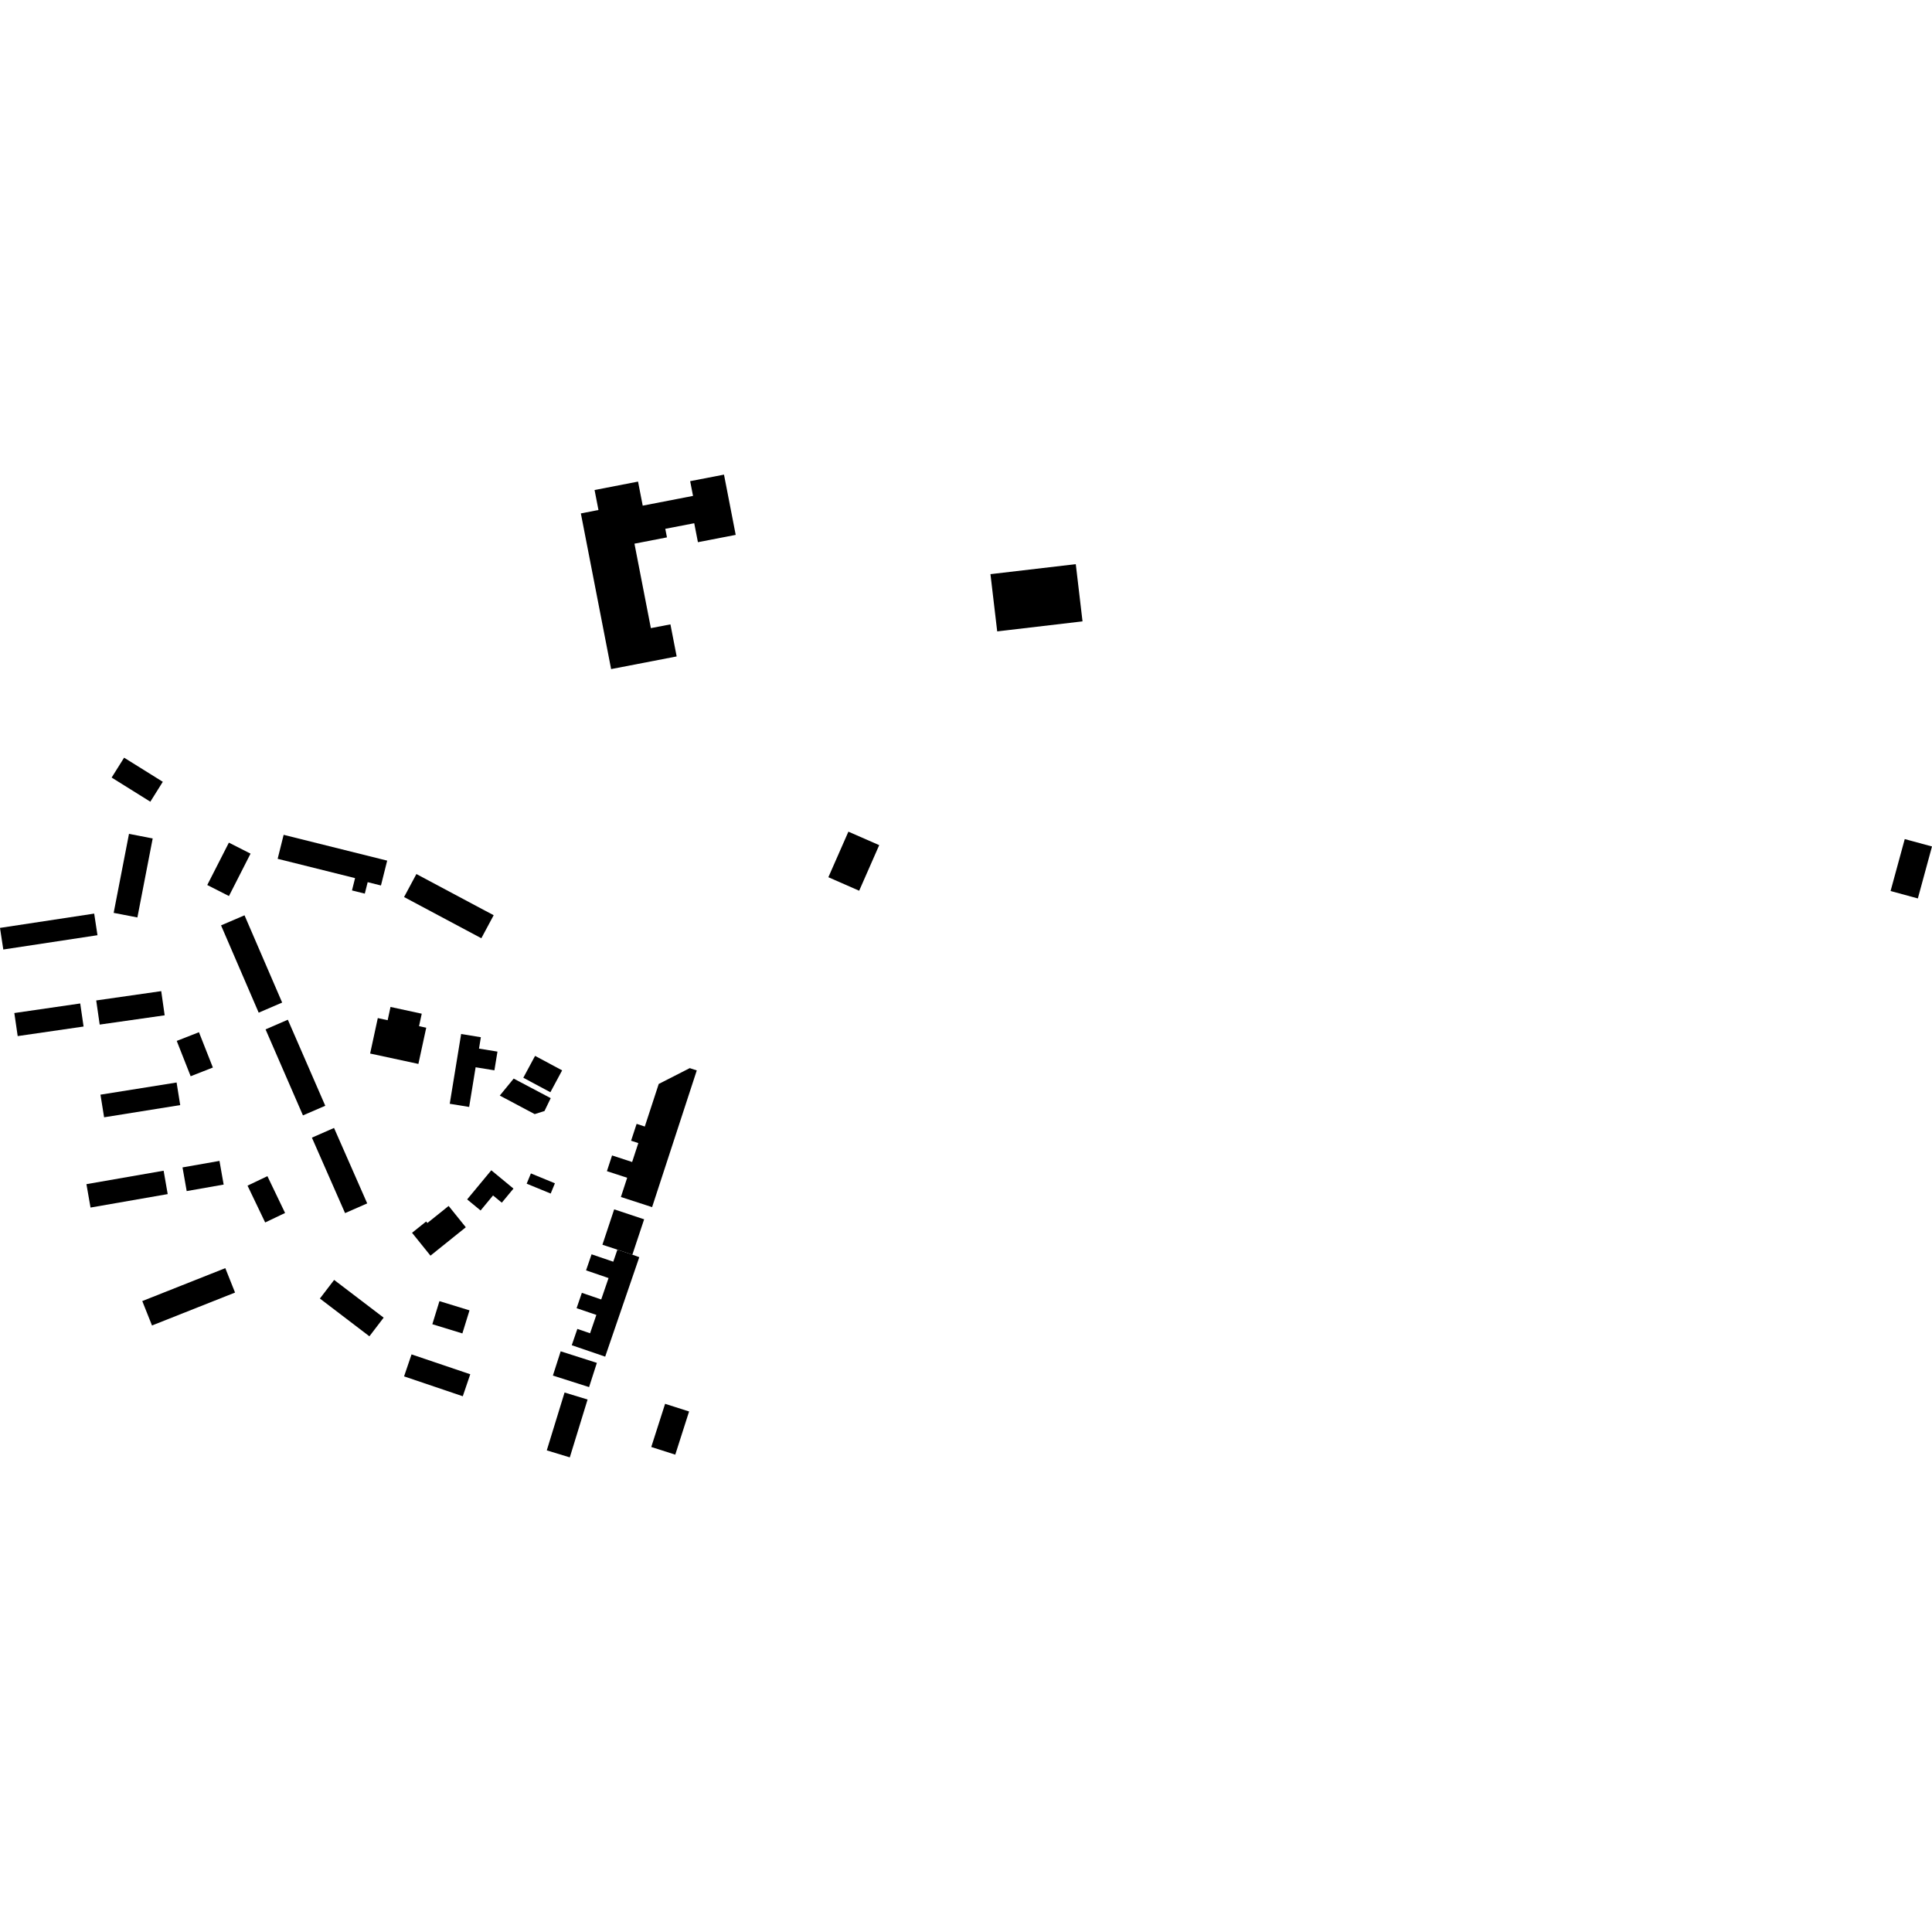<?xml version="1.0" encoding="utf-8" standalone="no"?>
<!DOCTYPE svg PUBLIC "-//W3C//DTD SVG 1.1//EN"
  "http://www.w3.org/Graphics/SVG/1.1/DTD/svg11.dtd">
<!-- Created with matplotlib (https://matplotlib.org/) -->
<svg height="288pt" version="1.1" viewBox="0 0 288 288" width="288pt" xmlns="http://www.w3.org/2000/svg" xmlns:xlink="http://www.w3.org/1999/xlink">
 <defs>
  <style type="text/css">
*{stroke-linecap:butt;stroke-linejoin:round;}
  </style>
 </defs>
 <g id="figure_1">
  <g id="patch_1">
   <path d="M 0 288 
L 288 288 
L 288 0 
L 0 0 
z
" style="fill:none;opacity:0;"/>
  </g>
  <g id="axes_1">
   <g id="PatchCollection_1">
    <path clip-path="url(#pd4dd3fbfe9)" d="M 33.587 189.04 
L 21.208 193.948 
L 22.659 197.588 
L 35.038 192.68 
L 33.587 189.04 
"/>
    <path clip-path="url(#pd4dd3fbfe9)" d="M 86.588 76.535 
L 91.099 99.74 
L 100.869 97.854 
L 99.939 93.073 
L 97.024 93.634 
L 94.578 81.045 
L 99.422 80.106 
L 99.173 78.829 
L 103.488 77.997 
L 104.038 80.824 
L 109.67 79.733 
L 107.925 70.751 
L 102.881 71.726 
L 103.308 73.923 
L 95.808 75.377 
L 95.112 71.79 
L 88.632 73.047 
L 89.211 76.024 
L 86.588 76.535 
"/>
    <path clip-path="url(#pd4dd3fbfe9)" d="M 283.937 125.081 
L 281.825 132.822 
L 285.891 133.929 
L 288 126.182 
L 283.937 125.081 
"/>
    <path clip-path="url(#pd4dd3fbfe9)" d="M 126.47 123.975 
L 123.483 130.766 
L 128.075 132.779 
L 131.062 125.984 
L 126.47 123.975 
"/>
    <path clip-path="url(#pd4dd3fbfe9)" d="M 51.438 180.836 
L 46.495 169.588 
L 49.794 168.141 
L 54.739 179.389 
L 51.438 180.836 
"/>
    <path clip-path="url(#pd4dd3fbfe9)" d="M 45.16 166.27 
L 39.586 153.449 
L 42.907 152.007 
L 48.487 164.834 
L 45.16 166.27 
"/>
    <path clip-path="url(#pd4dd3fbfe9)" d="M 38.562 150.956 
L 32.951 137.944 
L 36.45 136.444 
L 42.061 149.451 
L 38.562 150.956 
"/>
    <path clip-path="url(#pd4dd3fbfe9)" d="M 30.896 131.928 
L 34.118 125.612 
L 37.348 127.25 
L 34.129 133.572 
L 30.896 131.928 
"/>
    <path clip-path="url(#pd4dd3fbfe9)" d="M 41.389 128.022 
L 52.928 130.9 
L 52.47 132.736 
L 54.38 133.212 
L 54.809 131.504 
L 56.788 131.997 
L 57.717 128.293 
L 42.282 124.446 
L 41.389 128.022 
"/>
    <path clip-path="url(#pd4dd3fbfe9)" d="M 60.233 133.722 
L 71.753 139.862 
L 73.591 136.431 
L 62.072 130.291 
L 60.233 133.722 
"/>
    <path clip-path="url(#pd4dd3fbfe9)" d="M 55.175 157.048 
L 56.318 151.764 
L 57.787 152.081 
L 58.213 150.104 
L 62.869 151.111 
L 62.466 152.97 
L 63.538 153.2 
L 62.369 158.597 
L 55.175 157.048 
"/>
    <path clip-path="url(#pd4dd3fbfe9)" d="M 67.042 164.538 
L 68.741 154.138 
L 71.682 154.617 
L 71.403 156.313 
L 74.157 156.762 
L 73.7 159.551 
L 70.9 159.096 
L 69.936 165.011 
L 67.042 164.538 
"/>
    <path clip-path="url(#pd4dd3fbfe9)" d="M 79.706 166.079 
L 81.166 165.618 
L 82.094 163.7 
L 76.574 160.784 
L 74.501 163.315 
L 79.706 166.079 
"/>
    <path clip-path="url(#pd4dd3fbfe9)" d="M 78.009 160.658 
L 82.044 162.819 
L 83.797 159.555 
L 79.761 157.4 
L 78.009 160.658 
"/>
    <path clip-path="url(#pd4dd3fbfe9)" d="M 36.899 176.742 
L 39.863 175.328 
L 42.496 180.816 
L 39.529 182.23 
L 36.899 176.742 
"/>
    <path clip-path="url(#pd4dd3fbfe9)" d="M 33.339 176.583 
L 32.717 173.054 
L 27.208 174.024 
L 27.83 177.553 
L 33.339 176.583 
"/>
    <path clip-path="url(#pd4dd3fbfe9)" d="M 24.999 178.002 
L 24.391 174.515 
L 12.884 176.52 
L 13.495 180.008 
L 24.999 178.002 
"/>
    <path clip-path="url(#pd4dd3fbfe9)" d="M 26.864 164.734 
L 26.324 161.367 
L 14.976 163.181 
L 15.519 166.553 
L 26.864 164.734 
"/>
    <path clip-path="url(#pd4dd3fbfe9)" d="M 28.421 160.433 
L 26.346 155.168 
L 29.658 153.87 
L 31.733 159.135 
L 28.421 160.433 
"/>
    <path clip-path="url(#pd4dd3fbfe9)" d="M 14.861 152.733 
L 14.343 149.135 
L 24.033 147.747 
L 24.547 151.35 
L 14.861 152.733 
"/>
    <path clip-path="url(#pd4dd3fbfe9)" d="M 2.637 154.449 
L 2.136 151.011 
L 11.958 149.585 
L 12.459 153.023 
L 2.637 154.449 
"/>
    <path clip-path="url(#pd4dd3fbfe9)" d="M 0.491 141.542 
L 0 138.32 
L 14.04 136.188 
L 14.531 139.41 
L 0.491 141.542 
"/>
    <path clip-path="url(#pd4dd3fbfe9)" d="M 16.944 136.08 
L 19.229 124.303 
L 22.762 124.986 
L 20.481 136.763 
L 16.944 136.08 
"/>
    <path clip-path="url(#pd4dd3fbfe9)" d="M 16.642 115.909 
L 18.5 112.946 
L 24.268 116.541 
L 22.41 119.509 
L 16.642 115.909 
"/>
    <path clip-path="url(#pd4dd3fbfe9)" d="M 47.685 193.572 
L 49.81 190.796 
L 57.19 196.419 
L 55.065 199.2 
L 47.685 193.572 
"/>
    <path clip-path="url(#pd4dd3fbfe9)" d="M 60.234 205.174 
L 61.348 201.896 
L 70.101 204.859 
L 68.986 208.137 
L 60.234 205.174 
"/>
    <path clip-path="url(#pd4dd3fbfe9)" d="M 81.507 216.203 
L 84.159 207.579 
L 87.59 208.625 
L 84.939 217.249 
L 81.507 216.203 
"/>
    <path clip-path="url(#pd4dd3fbfe9)" d="M 64.447 197.398 
L 65.507 193.959 
L 69.988 195.333 
L 68.925 198.771 
L 64.447 197.398 
"/>
    <path clip-path="url(#pd4dd3fbfe9)" d="M 82.419 205.054 
L 83.579 201.438 
L 88.974 203.161 
L 87.814 206.772 
L 82.419 205.054 
"/>
    <path clip-path="url(#pd4dd3fbfe9)" d="M 61.424 183.771 
L 63.527 182.085 
L 63.709 182.311 
L 66.877 179.769 
L 69.437 182.946 
L 64.169 187.178 
L 61.424 183.771 
"/>
    <path clip-path="url(#pd4dd3fbfe9)" d="M 71.641 180.445 
L 73.496 178.203 
L 74.803 179.282 
L 76.541 177.181 
L 73.236 174.451 
L 69.637 178.793 
L 71.641 180.445 
"/>
    <path clip-path="url(#pd4dd3fbfe9)" d="M 102.82 159.224 
L 103.867 159.567 
L 97.207 179.944 
L 92.557 178.433 
L 93.492 175.568 
L 90.472 174.583 
L 91.24 172.239 
L 94.231 173.218 
L 95.153 170.399 
L 94.075 170.045 
L 94.9 167.533 
L 96.118 167.931 
L 98.196 161.583 
L 102.82 159.224 
"/>
    <path clip-path="url(#pd4dd3fbfe9)" d="M 94.266 187.029 
L 92.034 186.288 
L 89.802 185.548 
L 91.554 180.278 
L 96.021 181.759 
L 94.266 187.029 
"/>
    <path clip-path="url(#pd4dd3fbfe9)" d="M 94.266 187.029 
L 95.297 187.407 
L 90.214 202.233 
L 85.231 200.529 
L 86.065 198.099 
L 87.96 198.749 
L 88.898 196.013 
L 85.952 195.009 
L 86.736 192.722 
L 89.621 193.709 
L 90.716 190.518 
L 87.363 189.371 
L 88.185 186.977 
L 91.419 188.08 
L 92.034 186.288 
L 94.266 187.029 
"/>
    <path clip-path="url(#pd4dd3fbfe9)" d="M 78.511 176.45 
L 79.141 174.92 
L 82.72 176.392 
L 82.091 177.921 
L 78.511 176.45 
"/>
    <path clip-path="url(#pd4dd3fbfe9)" d="M 97.083 215.7 
L 99.145 209.265 
L 102.721 210.406 
L 100.662 216.842 
L 97.083 215.7 
"/>
    <path clip-path="url(#pd4dd3fbfe9)" d="M 148.651 94.121 
L 147.646 85.588 
L 160.365 84.098 
L 161.37 92.626 
L 149.973 93.966 
L 148.651 94.121 
"/>
   </g>
  </g>
 </g>
 <defs>
  <clipPath id="pd4dd3fbfe9">
   <rect height="146.498" width="288" x="0" y="70.751"/>
  </clipPath>
 </defs>
</svg>
